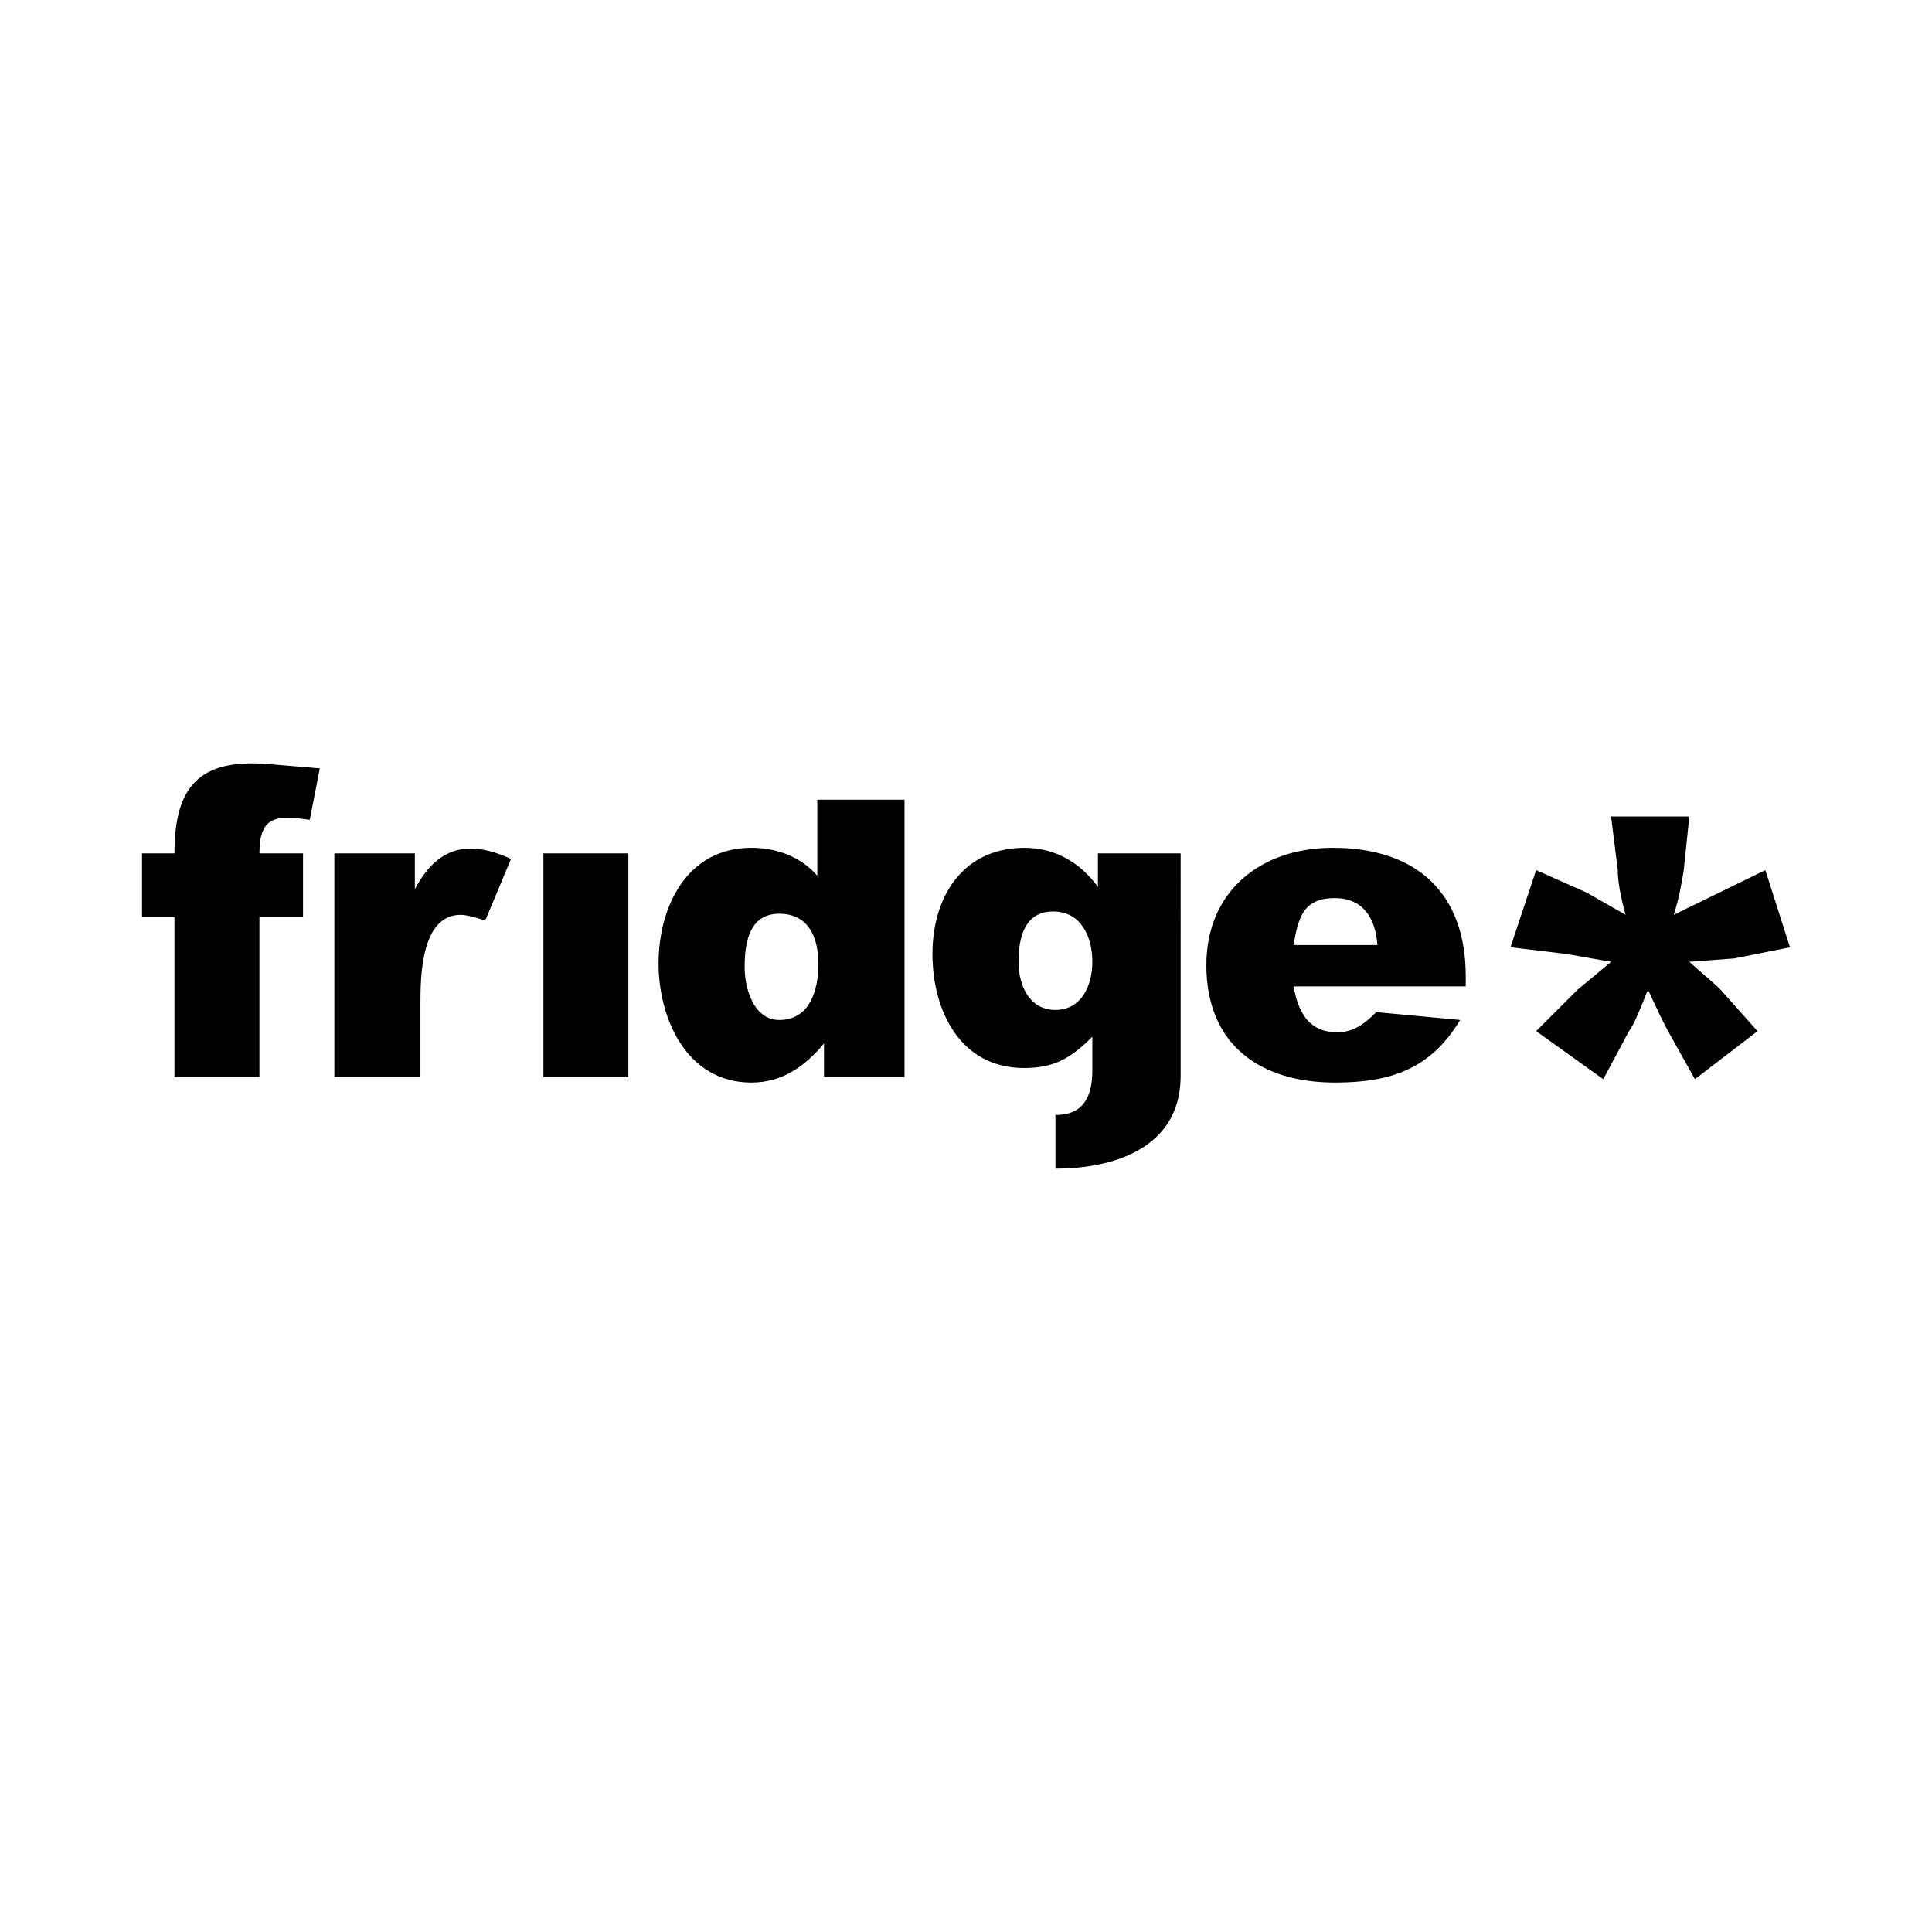 <?xml version="1.0" encoding="utf-8"?>
<!-- Generator: Adobe Illustrator 13.0.0, SVG Export Plug-In . SVG Version: 6.00 Build 14948)  -->
<!DOCTYPE svg PUBLIC "-//W3C//DTD SVG 1.0//EN" "http://www.w3.org/TR/2001/REC-SVG-20010904/DTD/svg10.dtd">
<svg version="1.0" id="Layer_1" xmlns="http://www.w3.org/2000/svg" xmlns:xlink="http://www.w3.org/1999/xlink" x="0px" y="0px"
	 width="192.756px" height="192.756px" viewBox="0 0 192.756 192.756" enable-background="new 0 0 192.756 192.756"
	 xml:space="preserve">
<g>
	<polygon fill-rule="evenodd" clip-rule="evenodd" fill="#FFFFFF" points="0,0 192.756,0 192.756,192.756 0,192.756 0,0 	"/>
	<path fill-rule="evenodd" clip-rule="evenodd" d="M153.263,86.814l5.02,2.231l3.904,2.23c-0.558-2.007-0.781-3.458-0.781-4.461
		l-0.669-5.354h7.808l-0.558,5.354c-0.223,1.339-0.446,2.789-1.004,4.461l9.146-4.461l2.454,7.696l-5.577,1.115l-4.462,0.335
		c1.227,1.115,2.343,2.008,3.123,2.789l3.681,4.127l-6.246,4.795l-2.677-4.795c-0.558-1.004-1.115-2.232-2.008-4.127
		c-0.893,2.23-1.45,3.568-1.896,4.127l-2.565,4.795l-6.693-4.795l4.127-4.127l3.347-2.789l-4.461-0.781l-5.577-0.669L153.263,86.814
		L153.263,86.814z"/>
	<path fill-rule="evenodd" clip-rule="evenodd" d="M120.359,96.295c0,7.957,5.395,11.712,12.827,11.712
		c5.563,0,9.558-1.355,12.492-6.246l-8.365-0.781c-1.123,1.121-2.229,2.008-3.904,2.008c-2.896,0-3.899-2.096-4.35-4.574h17.177
		V97.41c0-8.402-4.992-12.826-13.273-12.826C125.838,84.584,120.359,88.872,120.359,96.295L120.359,96.295z M133.187,89.603
		c2.842,0,4.063,2.068,4.238,4.685h-8.365C129.529,91.461,130.082,89.603,133.187,89.603L133.187,89.603z"/>
	<path fill-rule="evenodd" clip-rule="evenodd" d="M108.982,95.961c0,2.303-1.039,4.797-3.682,4.797s-3.681-2.494-3.681-4.797
		c0-2.358,0.565-5.02,3.458-5.02C107.893,90.941,108.982,93.51,108.982,95.961L108.982,95.961z M93.032,95.18
		c0,5.585,2.717,11.376,9.146,11.376c3.065,0,4.734-1.053,6.805-3.123v3.346c0,2.572-0.838,4.463-3.682,4.463v5.354
		c5.929,0,12.493-2.119,12.493-9.258V85.141h-8.255v3.347c-1.77-2.436-4.269-3.901-7.321-3.901
		C95.998,84.587,93.032,89.54,93.032,95.18L93.032,95.18z"/>
	<path fill-rule="evenodd" clip-rule="evenodd" d="M81.655,96.184c0,2.525-0.824,5.578-3.904,5.578
		c-2.583,0-3.458-3.199-3.458-5.243c0-2.41,0.424-5.354,3.458-5.354C80.699,91.165,81.655,93.585,81.655,96.184L81.655,96.184z
		 M74.962,108.008c3.078,0,5.34-1.613,7.25-3.904v3.346h8.031V79.788h-8.7v7.584c-1.672-1.911-4.064-2.788-6.581-2.788
		c-6.486,0-9.251,5.955-9.257,11.532C65.699,101.578,68.486,108.008,74.962,108.008L74.962,108.008z"/>
	<polygon fill-rule="evenodd" clip-rule="evenodd" points="62.693,85.141 62.693,107.449 54.216,107.449 54.216,85.141 
		62.693,85.141 	"/>
	<path fill-rule="evenodd" clip-rule="evenodd" d="M50.981,85.699l-2.565,6.135c-1.115-0.335-1.896-0.558-2.454-0.558
		c-3.952,0-4.015,6.166-4.015,8.812v7.361h-8.588V85.141h8.031v3.569C43.631,84.505,46.664,83.707,50.981,85.699L50.981,85.699z"/>
	<path fill-rule="evenodd" clip-rule="evenodd" d="M14.173,85.141h3.234c0-6.703,2.493-9.496,9.454-8.904l5.047,0.427l-1.004,5.131
		c-3.265-0.466-5.02-0.458-5.02,3.346h4.35v6.358h-4.35v15.95h-8.477v-15.95h-3.234V85.141L14.173,85.141z"/>
</g>
</svg>
